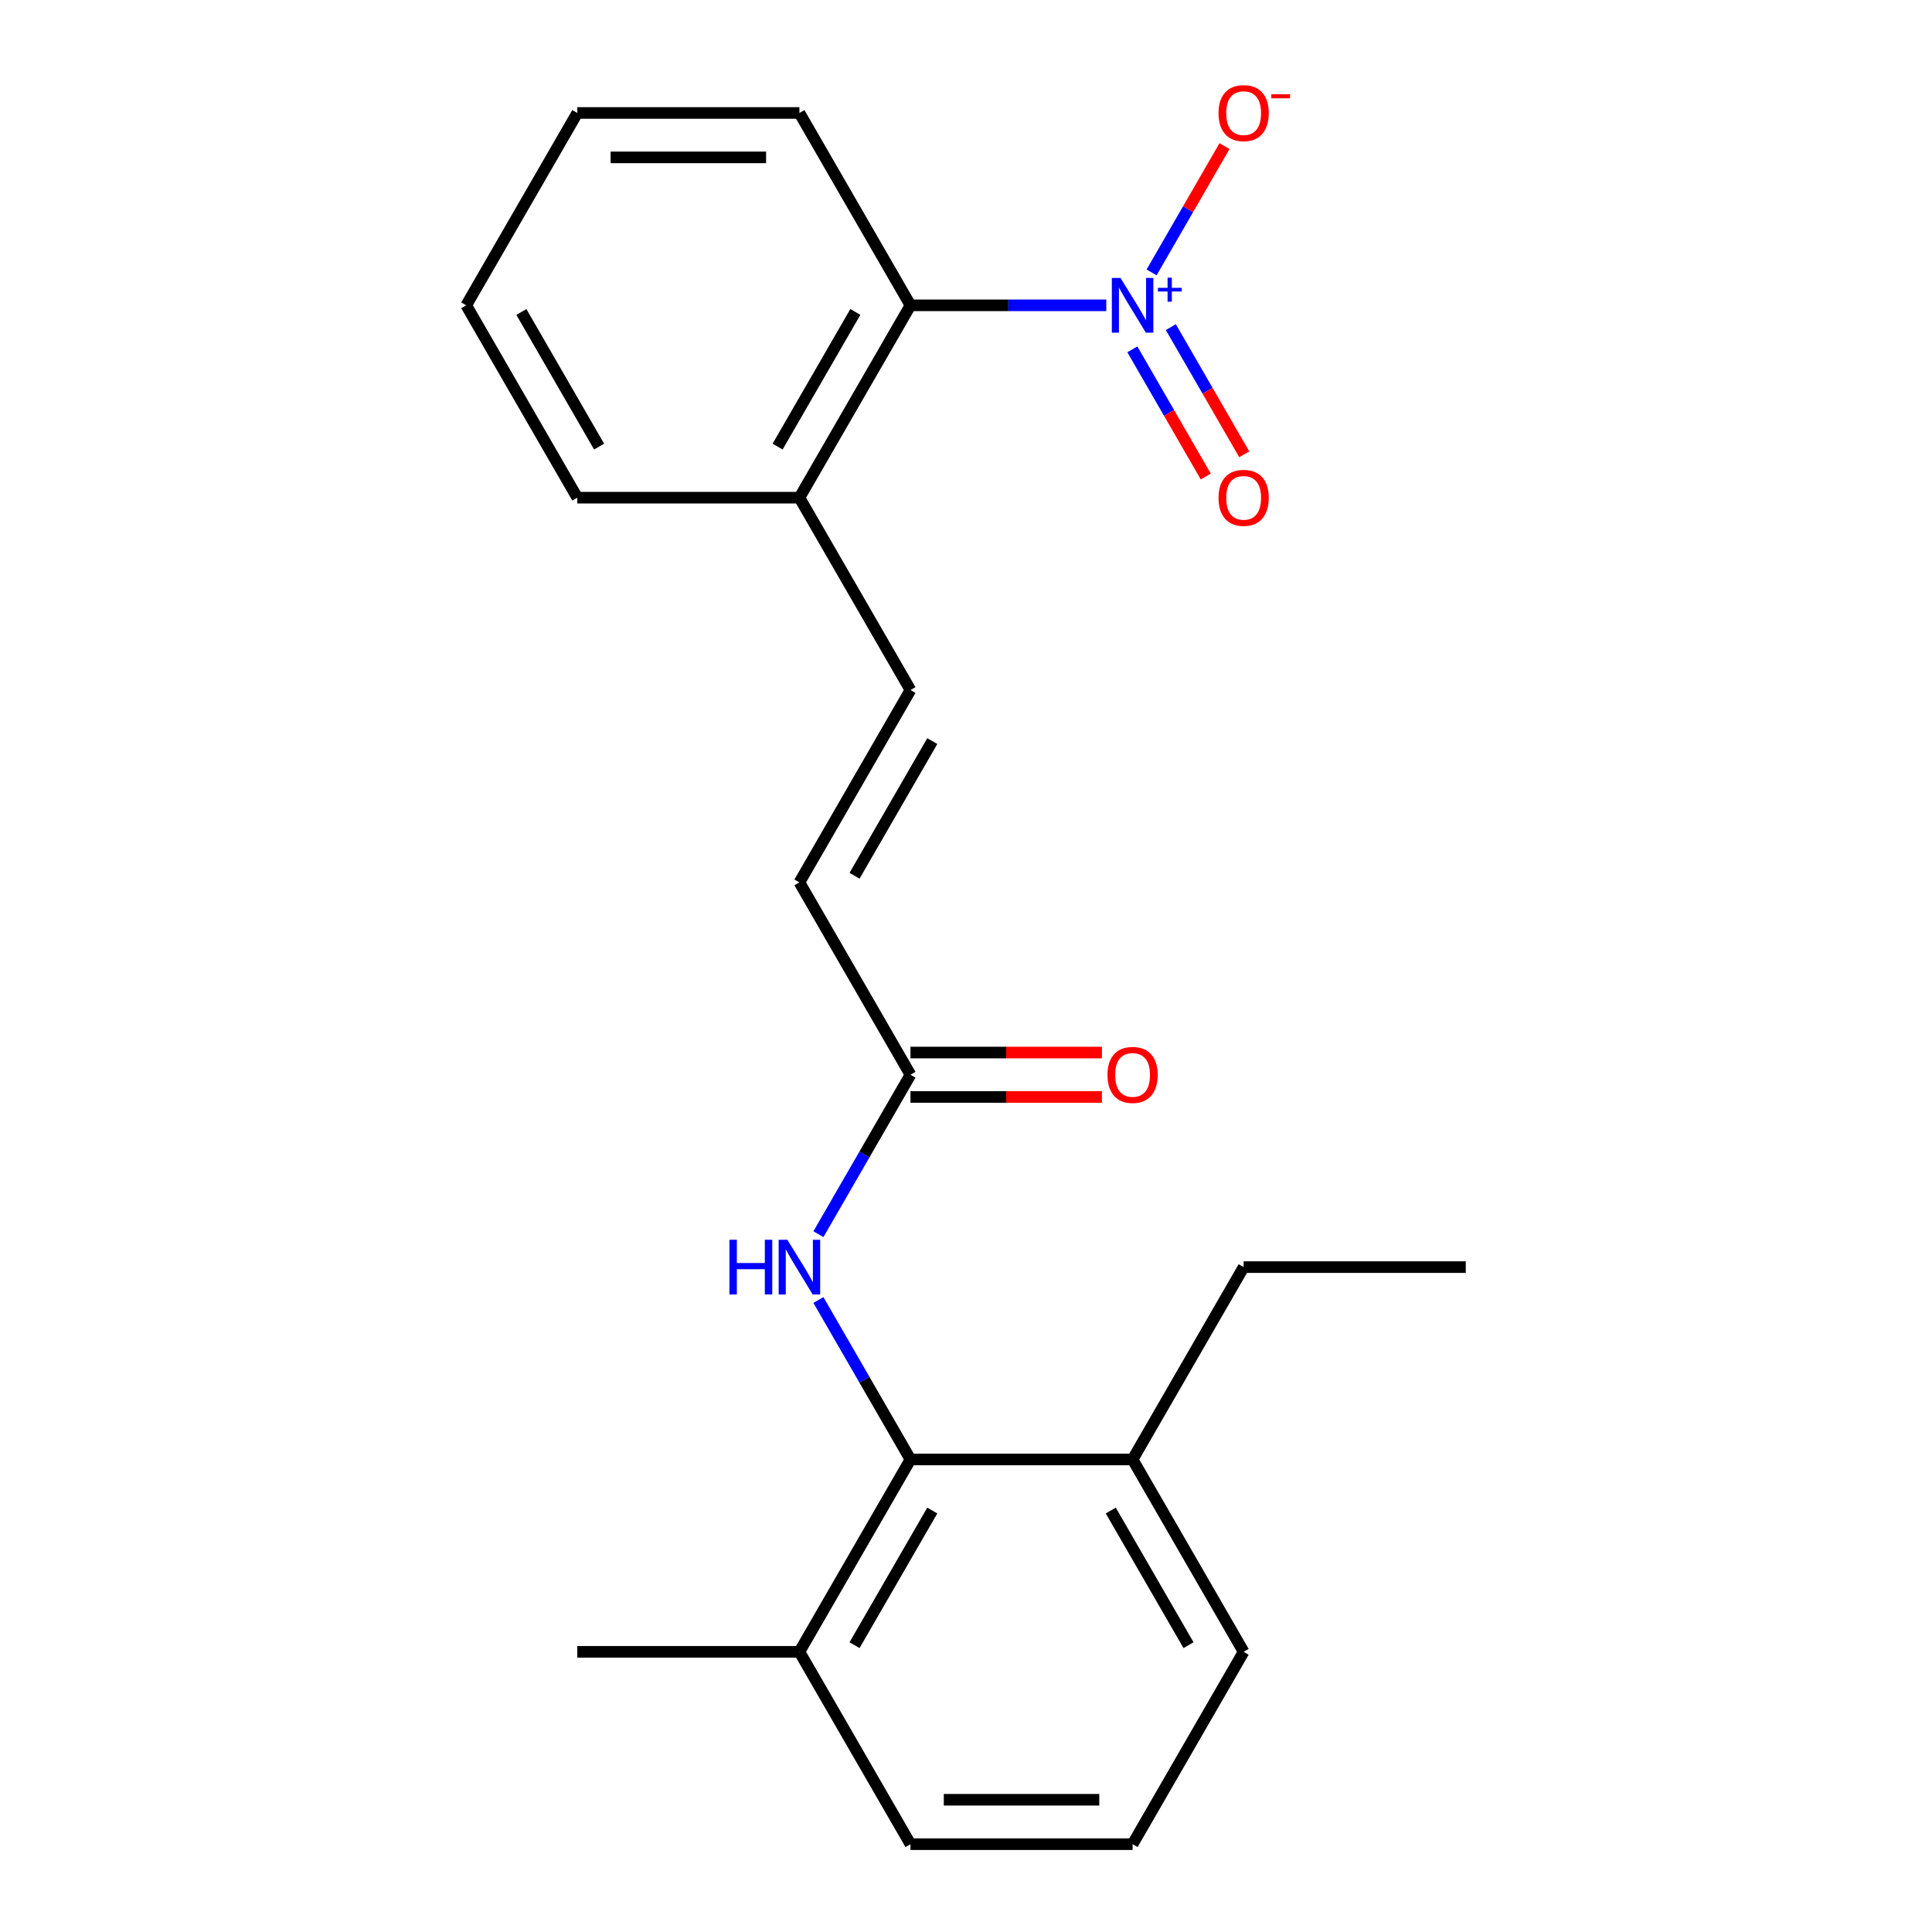 <?xml version='1.0' encoding='iso-8859-1'?>
<svg version='1.1' baseProfile='full'
              xmlns='http://www.w3.org/2000/svg'
                      xmlns:rdkit='http://www.rdkit.org/xml'
                      xmlns:xlink='http://www.w3.org/1999/xlink'
                  xml:space='preserve'
width='1000px' height='1000px' viewBox='0 0 1000 1000'>
<!-- END OF HEADER -->
<rect style='opacity:1.0;fill:#FFFFFF;stroke:none' width='1000' height='1000' x='0' y='0'> </rect>
<path class='bond-1' d='M 572.611,158.034 L 521.935,158.034' style='fill:none;fill-rule:evenodd;stroke:#0000FF;stroke-width:6px;stroke-linecap:butt;stroke-linejoin:miter;stroke-opacity:1' />
<path class='bond-1' d='M 521.935,158.034 L 471.258,158.034' style='fill:none;fill-rule:evenodd;stroke:#000000;stroke-width:6px;stroke-linecap:butt;stroke-linejoin:miter;stroke-opacity:1' />
<path class='bond-6' d='M 596.06,141 L 614.935,108.306' style='fill:none;fill-rule:evenodd;stroke:#0000FF;stroke-width:6px;stroke-linecap:butt;stroke-linejoin:miter;stroke-opacity:1' />
<path class='bond-6' d='M 614.935,108.306 L 633.811,75.612' style='fill:none;fill-rule:evenodd;stroke:#FF0000;stroke-width:6px;stroke-linecap:butt;stroke-linejoin:miter;stroke-opacity:1' />
<path class='bond-7' d='M 586.103,180.817 L 605.106,213.73' style='fill:none;fill-rule:evenodd;stroke:#0000FF;stroke-width:6px;stroke-linecap:butt;stroke-linejoin:miter;stroke-opacity:1' />
<path class='bond-7' d='M 605.106,213.73 L 624.109,246.644' style='fill:none;fill-rule:evenodd;stroke:#FF0000;stroke-width:6px;stroke-linecap:butt;stroke-linejoin:miter;stroke-opacity:1' />
<path class='bond-7' d='M 606.016,169.32 L 625.019,202.234' style='fill:none;fill-rule:evenodd;stroke:#0000FF;stroke-width:6px;stroke-linecap:butt;stroke-linejoin:miter;stroke-opacity:1' />
<path class='bond-7' d='M 625.019,202.234 L 644.021,235.147' style='fill:none;fill-rule:evenodd;stroke:#FF0000;stroke-width:6px;stroke-linecap:butt;stroke-linejoin:miter;stroke-opacity:1' />
<path class='bond-0' d='M 471.258,755.418 L 447.434,714.153' style='fill:none;fill-rule:evenodd;stroke:#000000;stroke-width:6px;stroke-linecap:butt;stroke-linejoin:miter;stroke-opacity:1' />
<path class='bond-0' d='M 447.434,714.153 L 423.61,672.888' style='fill:none;fill-rule:evenodd;stroke:#0000FF;stroke-width:6px;stroke-linecap:butt;stroke-linejoin:miter;stroke-opacity:1' />
<path class='bond-9' d='M 471.258,755.418 L 413.775,854.982' style='fill:none;fill-rule:evenodd;stroke:#000000;stroke-width:6px;stroke-linecap:butt;stroke-linejoin:miter;stroke-opacity:1' />
<path class='bond-9' d='M 482.549,781.849 L 442.31,851.544' style='fill:none;fill-rule:evenodd;stroke:#000000;stroke-width:6px;stroke-linecap:butt;stroke-linejoin:miter;stroke-opacity:1' />
<path class='bond-10' d='M 471.258,755.418 L 586.225,755.418' style='fill:none;fill-rule:evenodd;stroke:#000000;stroke-width:6px;stroke-linecap:butt;stroke-linejoin:miter;stroke-opacity:1' />
<path class='bond-8' d='M 471.258,158.034 L 413.775,257.598' style='fill:none;fill-rule:evenodd;stroke:#000000;stroke-width:6px;stroke-linecap:butt;stroke-linejoin:miter;stroke-opacity:1' />
<path class='bond-8' d='M 442.723,161.472 L 402.485,231.167' style='fill:none;fill-rule:evenodd;stroke:#000000;stroke-width:6px;stroke-linecap:butt;stroke-linejoin:miter;stroke-opacity:1' />
<path class='bond-12' d='M 471.258,158.034 L 413.775,58.47' style='fill:none;fill-rule:evenodd;stroke:#000000;stroke-width:6px;stroke-linecap:butt;stroke-linejoin:miter;stroke-opacity:1' />
<path class='bond-2' d='M 423.61,638.82 L 447.434,597.555' style='fill:none;fill-rule:evenodd;stroke:#0000FF;stroke-width:6px;stroke-linecap:butt;stroke-linejoin:miter;stroke-opacity:1' />
<path class='bond-2' d='M 447.434,597.555 L 471.258,556.29' style='fill:none;fill-rule:evenodd;stroke:#000000;stroke-width:6px;stroke-linecap:butt;stroke-linejoin:miter;stroke-opacity:1' />
<path class='bond-3' d='M 471.258,556.29 L 413.775,456.726' style='fill:none;fill-rule:evenodd;stroke:#000000;stroke-width:6px;stroke-linecap:butt;stroke-linejoin:miter;stroke-opacity:1' />
<path class='bond-11' d='M 471.258,567.786 L 520.805,567.786' style='fill:none;fill-rule:evenodd;stroke:#000000;stroke-width:6px;stroke-linecap:butt;stroke-linejoin:miter;stroke-opacity:1' />
<path class='bond-11' d='M 520.805,567.786 L 570.351,567.786' style='fill:none;fill-rule:evenodd;stroke:#FF0000;stroke-width:6px;stroke-linecap:butt;stroke-linejoin:miter;stroke-opacity:1' />
<path class='bond-11' d='M 471.258,544.793 L 520.805,544.793' style='fill:none;fill-rule:evenodd;stroke:#000000;stroke-width:6px;stroke-linecap:butt;stroke-linejoin:miter;stroke-opacity:1' />
<path class='bond-11' d='M 520.805,544.793 L 570.351,544.793' style='fill:none;fill-rule:evenodd;stroke:#FF0000;stroke-width:6px;stroke-linecap:butt;stroke-linejoin:miter;stroke-opacity:1' />
<path class='bond-4' d='M 471.258,357.162 L 413.775,257.598' style='fill:none;fill-rule:evenodd;stroke:#000000;stroke-width:6px;stroke-linecap:butt;stroke-linejoin:miter;stroke-opacity:1' />
<path class='bond-5' d='M 471.258,357.162 L 413.775,456.726' style='fill:none;fill-rule:evenodd;stroke:#000000;stroke-width:6px;stroke-linecap:butt;stroke-linejoin:miter;stroke-opacity:1' />
<path class='bond-5' d='M 482.549,383.593 L 442.31,453.288' style='fill:none;fill-rule:evenodd;stroke:#000000;stroke-width:6px;stroke-linecap:butt;stroke-linejoin:miter;stroke-opacity:1' />
<path class='bond-17' d='M 413.775,257.598 L 298.809,257.598' style='fill:none;fill-rule:evenodd;stroke:#000000;stroke-width:6px;stroke-linecap:butt;stroke-linejoin:miter;stroke-opacity:1' />
<path class='bond-14' d='M 413.775,854.982 L 471.258,954.545' style='fill:none;fill-rule:evenodd;stroke:#000000;stroke-width:6px;stroke-linecap:butt;stroke-linejoin:miter;stroke-opacity:1' />
<path class='bond-18' d='M 413.775,854.982 L 298.809,854.982' style='fill:none;fill-rule:evenodd;stroke:#000000;stroke-width:6px;stroke-linecap:butt;stroke-linejoin:miter;stroke-opacity:1' />
<path class='bond-15' d='M 586.225,755.418 L 643.708,854.982' style='fill:none;fill-rule:evenodd;stroke:#000000;stroke-width:6px;stroke-linecap:butt;stroke-linejoin:miter;stroke-opacity:1' />
<path class='bond-15' d='M 574.935,781.849 L 615.173,851.544' style='fill:none;fill-rule:evenodd;stroke:#000000;stroke-width:6px;stroke-linecap:butt;stroke-linejoin:miter;stroke-opacity:1' />
<path class='bond-16' d='M 586.225,755.418 L 643.708,655.854' style='fill:none;fill-rule:evenodd;stroke:#000000;stroke-width:6px;stroke-linecap:butt;stroke-linejoin:miter;stroke-opacity:1' />
<path class='bond-20' d='M 413.775,58.47 L 298.809,58.47' style='fill:none;fill-rule:evenodd;stroke:#000000;stroke-width:6px;stroke-linecap:butt;stroke-linejoin:miter;stroke-opacity:1' />
<path class='bond-20' d='M 396.53,81.463 L 316.054,81.463' style='fill:none;fill-rule:evenodd;stroke:#000000;stroke-width:6px;stroke-linecap:butt;stroke-linejoin:miter;stroke-opacity:1' />
<path class='bond-13' d='M 586.225,954.545 L 643.708,854.982' style='fill:none;fill-rule:evenodd;stroke:#000000;stroke-width:6px;stroke-linecap:butt;stroke-linejoin:miter;stroke-opacity:1' />
<path class='bond-23' d='M 586.225,954.545 L 471.258,954.545' style='fill:none;fill-rule:evenodd;stroke:#000000;stroke-width:6px;stroke-linecap:butt;stroke-linejoin:miter;stroke-opacity:1' />
<path class='bond-23' d='M 568.98,931.552 L 488.503,931.552' style='fill:none;fill-rule:evenodd;stroke:#000000;stroke-width:6px;stroke-linecap:butt;stroke-linejoin:miter;stroke-opacity:1' />
<path class='bond-19' d='M 643.708,655.854 L 758.675,655.854' style='fill:none;fill-rule:evenodd;stroke:#000000;stroke-width:6px;stroke-linecap:butt;stroke-linejoin:miter;stroke-opacity:1' />
<path class='bond-22' d='M 298.809,257.598 L 241.325,158.034' style='fill:none;fill-rule:evenodd;stroke:#000000;stroke-width:6px;stroke-linecap:butt;stroke-linejoin:miter;stroke-opacity:1' />
<path class='bond-22' d='M 310.099,231.167 L 269.861,161.472' style='fill:none;fill-rule:evenodd;stroke:#000000;stroke-width:6px;stroke-linecap:butt;stroke-linejoin:miter;stroke-opacity:1' />
<path class='bond-21' d='M 298.809,58.47 L 241.325,158.034' style='fill:none;fill-rule:evenodd;stroke:#000000;stroke-width:6px;stroke-linecap:butt;stroke-linejoin:miter;stroke-opacity:1' />
<path  class='atom-0' d='M 579.965 143.874
L 589.245 158.874
Q 590.165 160.354, 591.645 163.034
Q 593.125 165.714, 593.205 165.874
L 593.205 143.874
L 596.965 143.874
L 596.965 172.194
L 593.085 172.194
L 583.125 155.794
Q 581.965 153.874, 580.725 151.674
Q 579.525 149.474, 579.165 148.794
L 579.165 172.194
L 575.485 172.194
L 575.485 143.874
L 579.965 143.874
' fill='#0000FF'/>
<path  class='atom-0' d='M 599.341 148.979
L 604.33 148.979
L 604.33 143.725
L 606.548 143.725
L 606.548 148.979
L 611.67 148.979
L 611.67 150.88
L 606.548 150.88
L 606.548 156.16
L 604.33 156.16
L 604.33 150.88
L 599.341 150.88
L 599.341 148.979
' fill='#0000FF'/>
<path  class='atom-3' d='M 377.555 641.694
L 381.395 641.694
L 381.395 653.734
L 395.875 653.734
L 395.875 641.694
L 399.715 641.694
L 399.715 670.014
L 395.875 670.014
L 395.875 656.934
L 381.395 656.934
L 381.395 670.014
L 377.555 670.014
L 377.555 641.694
' fill='#0000FF'/>
<path  class='atom-3' d='M 407.515 641.694
L 416.795 656.694
Q 417.715 658.174, 419.195 660.854
Q 420.675 663.534, 420.755 663.694
L 420.755 641.694
L 424.515 641.694
L 424.515 670.014
L 420.635 670.014
L 410.675 653.614
Q 409.515 651.694, 408.275 649.494
Q 407.075 647.294, 406.715 646.614
L 406.715 670.014
L 403.035 670.014
L 403.035 641.694
L 407.515 641.694
' fill='#0000FF'/>
<path  class='atom-7' d='M 630.708 58.55
Q 630.708 51.75, 634.068 47.95
Q 637.428 44.15, 643.708 44.15
Q 649.988 44.15, 653.348 47.95
Q 656.708 51.75, 656.708 58.55
Q 656.708 65.43, 653.308 69.35
Q 649.908 73.23, 643.708 73.23
Q 637.468 73.23, 634.068 69.35
Q 630.708 65.47, 630.708 58.55
M 643.708 70.03
Q 648.028 70.03, 650.348 67.15
Q 652.708 64.23, 652.708 58.55
Q 652.708 52.99, 650.348 50.19
Q 648.028 47.35, 643.708 47.35
Q 639.388 47.35, 637.028 50.15
Q 634.708 52.95, 634.708 58.55
Q 634.708 64.27, 637.028 67.15
Q 639.388 70.03, 643.708 70.03
' fill='#FF0000'/>
<path  class='atom-7' d='M 658.028 48.773
L 667.717 48.773
L 667.717 50.885
L 658.028 50.885
L 658.028 48.773
' fill='#FF0000'/>
<path  class='atom-8' d='M 630.708 257.678
Q 630.708 250.878, 634.068 247.078
Q 637.428 243.278, 643.708 243.278
Q 649.988 243.278, 653.348 247.078
Q 656.708 250.878, 656.708 257.678
Q 656.708 264.558, 653.308 268.478
Q 649.908 272.358, 643.708 272.358
Q 637.468 272.358, 634.068 268.478
Q 630.708 264.598, 630.708 257.678
M 643.708 269.158
Q 648.028 269.158, 650.348 266.278
Q 652.708 263.358, 652.708 257.678
Q 652.708 252.118, 650.348 249.318
Q 648.028 246.478, 643.708 246.478
Q 639.388 246.478, 637.028 249.278
Q 634.708 252.078, 634.708 257.678
Q 634.708 263.398, 637.028 266.278
Q 639.388 269.158, 643.708 269.158
' fill='#FF0000'/>
<path  class='atom-12' d='M 573.225 556.37
Q 573.225 549.57, 576.585 545.77
Q 579.945 541.97, 586.225 541.97
Q 592.505 541.97, 595.865 545.77
Q 599.225 549.57, 599.225 556.37
Q 599.225 563.25, 595.825 567.17
Q 592.425 571.05, 586.225 571.05
Q 579.985 571.05, 576.585 567.17
Q 573.225 563.29, 573.225 556.37
M 586.225 567.85
Q 590.545 567.85, 592.865 564.97
Q 595.225 562.05, 595.225 556.37
Q 595.225 550.81, 592.865 548.01
Q 590.545 545.17, 586.225 545.17
Q 581.905 545.17, 579.545 547.97
Q 577.225 550.77, 577.225 556.37
Q 577.225 562.09, 579.545 564.97
Q 581.905 567.85, 586.225 567.85
' fill='#FF0000'/>
</svg>
